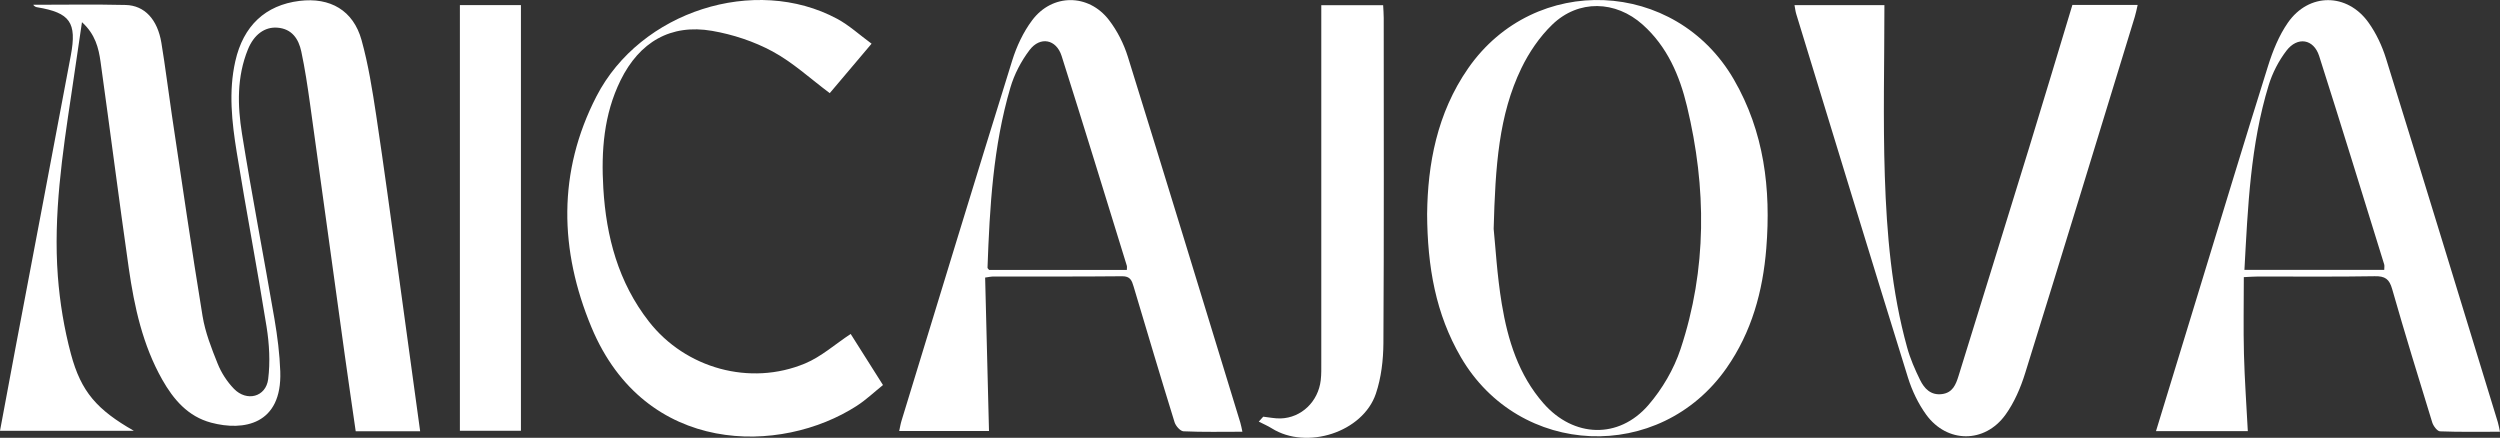 <svg width="217" height="38" viewBox="0 0 217 38" fill="none" xmlns="http://www.w3.org/2000/svg">
<rect x="0" y="0" width="217" height="38" fill="#333333" stroke="none"/>
<g clip-path="url(#clip0_347_172)">
<path d="M36.467 37.431H30.875C30.557 35.22 30.231 33.006 29.922 30.787C28.914 23.518 27.92 16.247 26.906 8.978C26.694 7.47 26.471 5.962 26.153 4.474C25.921 3.386 25.348 2.497 24.069 2.401C22.987 2.319 22.043 2.996 21.52 4.288C20.553 6.662 20.612 9.156 21.003 11.597C21.867 16.976 22.905 22.325 23.825 27.695C24.081 29.197 24.275 30.723 24.328 32.242C24.489 36.868 21.132 37.437 18.324 36.687C16.305 36.148 15.055 34.669 14.082 32.951C12.386 29.953 11.663 26.648 11.18 23.296C10.325 17.326 9.563 11.343 8.729 5.37C8.561 4.168 8.273 2.975 7.115 1.925C6.788 4.145 6.5 6.14 6.2 8.135C5.412 13.388 4.622 18.65 5.021 23.976C5.192 26.242 5.568 28.526 6.156 30.723C7.041 34.03 8.429 35.565 11.618 37.393H0C0.447 34.996 0.894 32.589 1.346 30.186C2.946 21.727 4.56 13.271 6.147 4.81C6.685 1.948 6.074 1.108 3.24 0.633C3.11 0.613 2.987 0.563 2.878 0.414C5.556 0.414 8.232 0.368 10.907 0.432C12.556 0.473 13.674 1.692 14.009 3.722C14.353 5.801 14.605 7.893 14.917 9.978C15.79 15.797 16.628 21.622 17.581 27.43C17.813 28.847 18.354 30.23 18.895 31.571C19.212 32.362 19.712 33.135 20.306 33.747C21.417 34.894 23.084 34.462 23.278 32.904C23.463 31.42 23.375 29.856 23.14 28.372C22.334 23.314 21.367 18.282 20.55 13.228C20.127 10.608 19.827 7.96 20.424 5.317C21.117 2.234 23.04 0.443 25.992 0.079C28.658 -0.251 30.666 0.901 31.383 3.48C31.974 5.606 32.318 7.805 32.651 9.99C33.339 14.552 33.95 19.125 34.585 23.696C35.214 28.229 35.829 32.764 36.469 37.431H36.467Z" fill="white"/>
<path d="M123.875 18.533C123.925 14.301 124.713 9.838 127.445 5.915C133.216 -2.374 145.422 -1.858 150.493 6.889C153.133 11.443 153.724 16.404 153.316 21.532C153.019 25.277 152.049 28.827 149.855 31.959C144.055 40.243 131.875 39.73 126.798 30.994C124.631 27.266 123.896 23.197 123.873 18.536L123.875 18.533ZM129.652 19.89C129.802 21.333 129.941 23.88 130.355 26.38C130.875 29.515 131.81 32.546 133.983 35.019C136.588 37.985 140.498 38.14 143.076 35.165C144.284 33.768 145.293 32.044 145.872 30.297C148.174 23.361 148.13 16.296 146.433 9.235C145.79 6.557 144.719 4.049 142.591 2.144C140.233 0.032 137.011 -0.055 134.741 2.132C133.639 3.194 132.722 4.544 132.054 5.924C130.099 9.978 129.796 14.377 129.649 19.89H129.652Z" fill="white"/>
<path d="M217 37.475C215.222 37.475 213.508 37.507 211.794 37.44C211.553 37.431 211.212 36.973 211.117 36.664C209.93 32.811 208.745 28.958 207.637 25.081C207.39 24.218 207.022 23.959 206.128 23.976C202.753 24.034 199.376 23.997 195.998 24.002C195.639 24.002 195.28 24.032 194.763 24.055C194.763 26.324 194.719 28.529 194.775 30.734C194.833 32.945 194.992 35.156 195.11 37.422H187.14C188.336 33.511 189.512 29.661 190.691 25.811C192.743 19.108 194.769 12.399 196.871 5.711C197.279 4.41 197.814 3.086 198.585 1.975C200.404 -0.648 203.741 -0.633 205.59 1.963C206.255 2.893 206.766 3.987 207.107 5.081C210.371 15.59 213.584 26.117 216.809 36.638C216.883 36.877 216.918 37.128 216.997 37.481L217 37.475ZM194.819 23.422H206.952C206.952 23.224 206.987 23.072 206.946 22.944C205.076 16.915 203.224 10.88 201.304 4.865C200.828 3.375 199.42 3.141 198.455 4.41C197.788 5.288 197.247 6.332 196.924 7.385C195.336 12.574 195.116 17.947 194.816 23.422H194.819Z" fill="white"/>
<path d="M107.844 37.475C106.095 37.475 104.407 37.513 102.726 37.437C102.45 37.425 102.053 36.973 101.953 36.65C100.738 32.729 99.568 28.795 98.395 24.863C98.243 24.349 98.104 23.97 97.402 23.979C93.659 24.017 89.914 23.997 86.168 24.002C86.027 24.002 85.889 24.04 85.51 24.093C85.621 28.523 85.73 32.937 85.845 37.411H78.051C78.119 37.102 78.166 36.795 78.257 36.504C81.447 26.085 84.622 15.66 87.859 5.256C88.241 4.028 88.817 2.794 89.585 1.768C91.325 -0.569 94.479 -0.575 96.258 1.738C96.975 2.669 97.543 3.792 97.893 4.912C101.185 15.491 104.413 26.088 107.659 36.682C107.733 36.918 107.771 37.163 107.841 37.481L107.844 37.475ZM97.81 23.428C97.81 23.27 97.837 23.156 97.807 23.06C95.929 16.99 94.071 10.912 92.148 4.856C91.686 3.404 90.29 3.13 89.367 4.343C88.635 5.306 88.038 6.452 87.7 7.61C86.201 12.706 85.907 17.968 85.716 23.235C85.716 23.291 85.792 23.346 85.854 23.428H97.813H97.81Z" fill="white"/>
<path d="M179.884 0.429H185.549C185.461 0.793 185.402 1.129 185.302 1.453C182.141 11.766 178.993 22.086 175.785 32.388C175.391 33.654 174.842 34.937 174.071 36.005C172.269 38.502 169 38.481 167.192 35.99C166.501 35.036 165.966 33.911 165.613 32.782C162.347 22.27 159.137 11.743 155.915 1.219C155.841 0.98 155.818 0.729 155.762 0.443H163.567C163.567 5.422 163.441 10.357 163.602 15.281C163.767 20.289 164.19 25.297 165.54 30.163C165.807 31.134 166.219 32.079 166.666 32.986C167.027 33.718 167.583 34.328 168.556 34.208C169.491 34.092 169.767 33.383 170.003 32.627C172.043 26.032 174.092 19.443 176.121 12.846C177.391 8.715 178.628 4.576 179.884 0.426V0.429Z" fill="white"/>
<path d="M73.839 28.987C74.638 30.25 75.588 31.752 76.643 33.421C75.888 34.027 75.182 34.701 74.374 35.223C67.788 39.485 56.002 39.604 51.337 28.404C48.556 21.727 48.388 14.931 51.772 8.362C55.582 0.968 65.539 -2.193 72.666 1.633C73.703 2.191 74.594 3.016 75.653 3.792C74.306 5.387 73.112 6.796 72.022 8.085C70.346 6.834 68.826 5.422 67.059 4.466C65.451 3.596 63.614 2.99 61.806 2.678C58.222 2.059 55.505 3.64 53.865 6.971C52.404 9.94 52.177 13.117 52.368 16.337C52.618 20.546 53.668 24.51 56.331 27.917C59.501 31.974 65.101 33.543 69.882 31.548C71.287 30.962 72.48 29.883 73.839 28.987Z" fill="white"/>
<path d="M114.688 0.449H120.057C120.077 0.852 120.107 1.208 120.107 1.56C120.107 10.967 120.136 20.374 120.08 29.783C120.071 31.25 119.892 32.785 119.427 34.167C118.293 37.525 113.427 39.076 110.405 37.189C110.043 36.962 109.643 36.792 109.261 36.597C109.391 36.454 109.52 36.311 109.649 36.168C110.152 36.224 110.658 36.334 111.157 36.32C112.96 36.267 114.427 34.861 114.641 32.995C114.7 32.493 114.688 31.98 114.688 31.472C114.688 21.593 114.688 11.714 114.688 1.835V0.449Z" fill="white"/>
<path d="M39.918 0.443H45.216V37.39H39.918V0.443Z" fill="white"/>
</g>
<defs>
<clipPath id="clip0_347_172">
<rect width="217" height="38" fill="white"/>
</clipPath>
</defs>
</svg>
